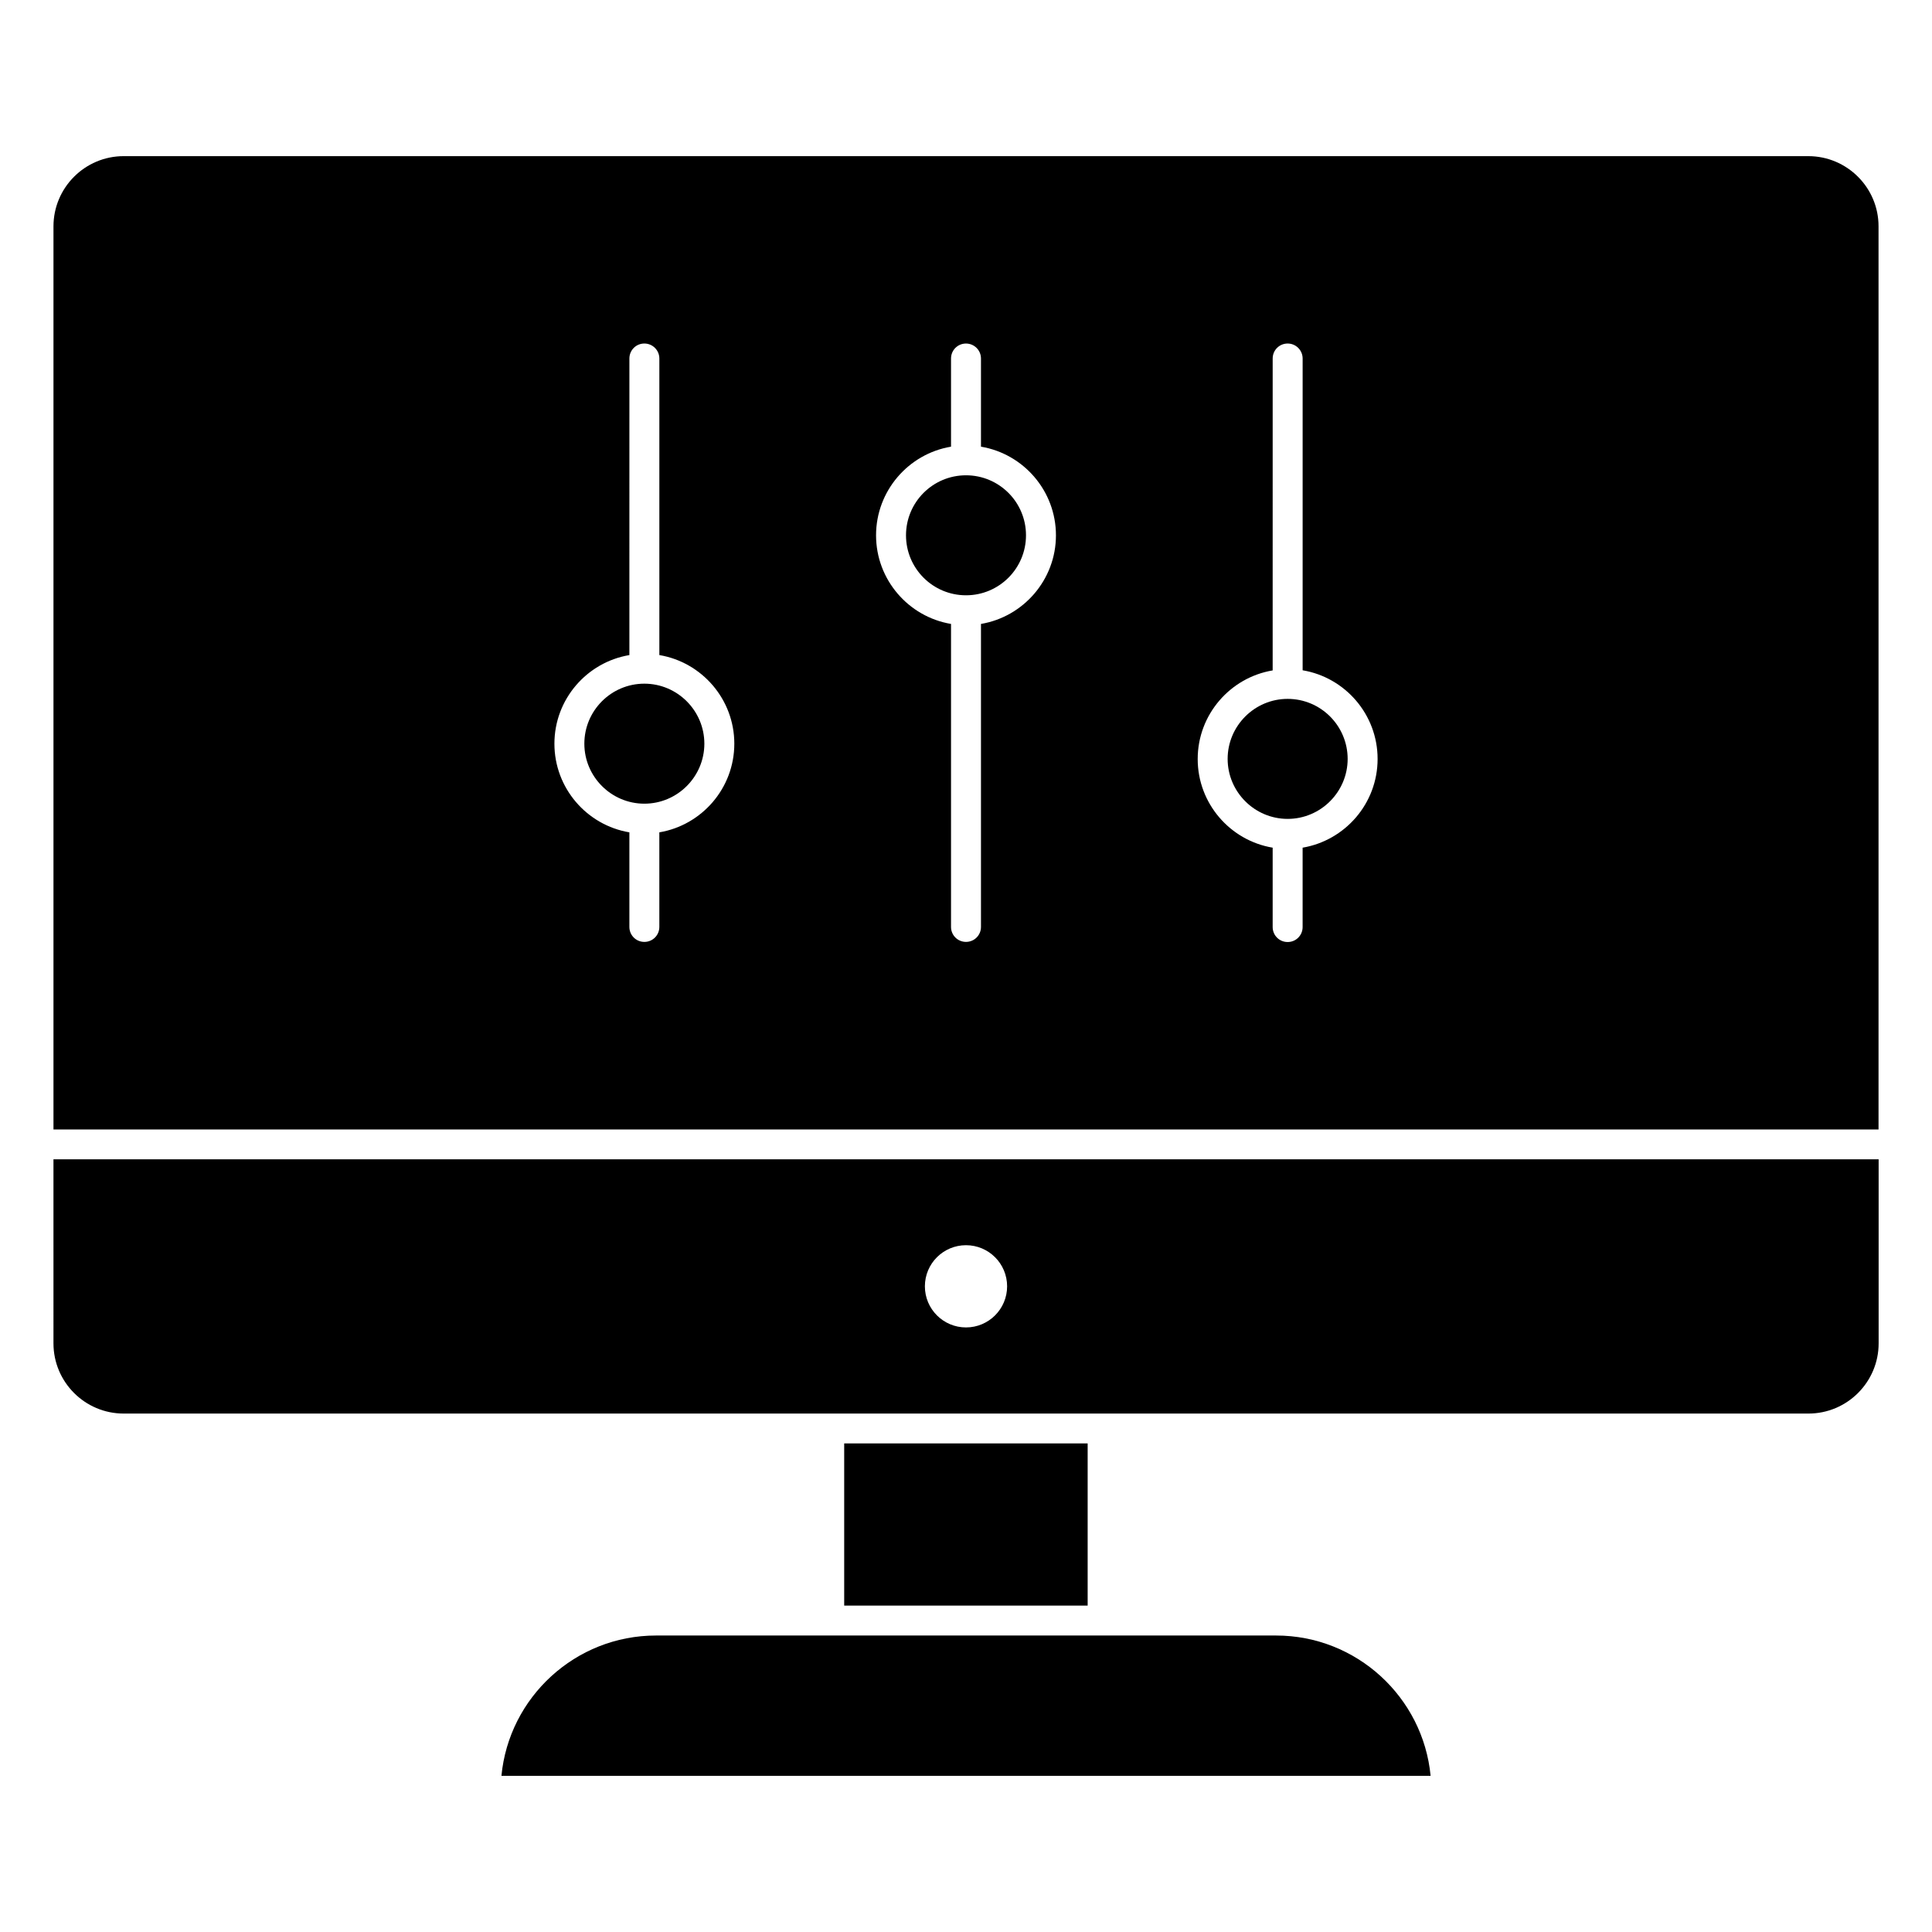 <?xml version="1.0" encoding="UTF-8"?>
<!-- Uploaded to: SVG Repo, www.svgrepo.com, Generator: SVG Repo Mixer Tools -->
<svg fill="#000000" width="800px" height="800px" version="1.1" viewBox="144 144 512 512" xmlns="http://www.w3.org/2000/svg">
 <g>
  <path d="m482.15 577.43h-164.3c-21.348 0-38.98 16.344-40.965 37.188h246.24c-1.988-20.844-19.621-37.188-40.969-37.188z"/>
  <path d="m367.72 526.52h64.52v42.98h-64.52z"/>
  <path d="m158.17 500c0 10.266 8.344 18.609 18.609 18.609h446.47c10.266 0 18.609-8.344 18.609-18.609v-48.773h-483.69zm241.83-26.008c6.016 0 10.895 4.879 10.895 10.895s-4.879 10.895-10.895 10.895-10.895-4.879-10.895-10.895 4.879-10.895 10.895-10.895z"/>
  <path d="m314.76 325.18c-8.785 0-15.902 7.148-15.902 15.902 0 8.754 7.148 15.902 15.902 15.902 8.754 0 15.902-7.148 15.902-15.902-0.004-8.754-7.148-15.902-15.902-15.902z"/>
  <path d="m415.9 285.86c0 8.781-7.117 15.898-15.898 15.898-8.785 0-15.902-7.117-15.902-15.898 0-8.785 7.117-15.902 15.902-15.902 8.781 0 15.898 7.117 15.898 15.902"/>
  <path d="m485.24 329.21c-8.754 0-15.902 7.148-15.902 15.902 0 8.754 7.148 15.902 15.902 15.902 8.754 0 15.902-7.148 15.902-15.902-0.004-8.758-7.117-15.902-15.902-15.902z"/>
  <path d="m623.22 185.38h-446.44c-10.266 0-18.609 8.344-18.609 18.609v239.34h483.66v-239.37c0-10.234-8.344-18.578-18.609-18.578zm-304.49 179.2v25.066c0 2.203-1.762 3.969-3.969 3.969-2.203 0-3.969-1.762-3.969-3.969v-25.066c-11.273-1.891-19.867-11.715-19.867-23.488 0-11.777 8.598-21.602 19.867-23.488l0.004-78.598c0-2.203 1.762-3.969 3.969-3.969 2.172 0 3.969 1.762 3.969 3.969v78.594c11.273 1.891 19.867 11.715 19.867 23.488 0 11.809-8.629 21.602-19.871 23.492zm85.238-55.23v80.293c0 2.203-1.762 3.969-3.969 3.969-2.203 0-3.969-1.762-3.969-3.969v-80.293c-11.273-1.891-19.867-11.715-19.867-23.488 0-11.777 8.598-21.602 19.867-23.488v-23.363c0-2.203 1.762-3.969 3.969-3.969 2.172 0 3.969 1.762 3.969 3.969v23.363c11.273 1.891 19.867 11.715 19.867 23.488 0.004 11.773-8.625 21.598-19.867 23.488zm85.238 59.293v21.035c0 2.203-1.762 3.969-3.969 3.969-2.203 0-3.969-1.762-3.969-3.969v-21.035c-11.273-1.891-19.867-11.715-19.867-23.488 0-11.777 8.598-21.602 19.867-23.488l0.004-82.66c0-2.203 1.762-3.969 3.969-3.969 2.172 0 3.969 1.762 3.969 3.969v82.625c11.273 1.891 19.867 11.715 19.867 23.488 0 11.809-8.598 21.602-19.871 23.523z"/>
 </g>
</svg>